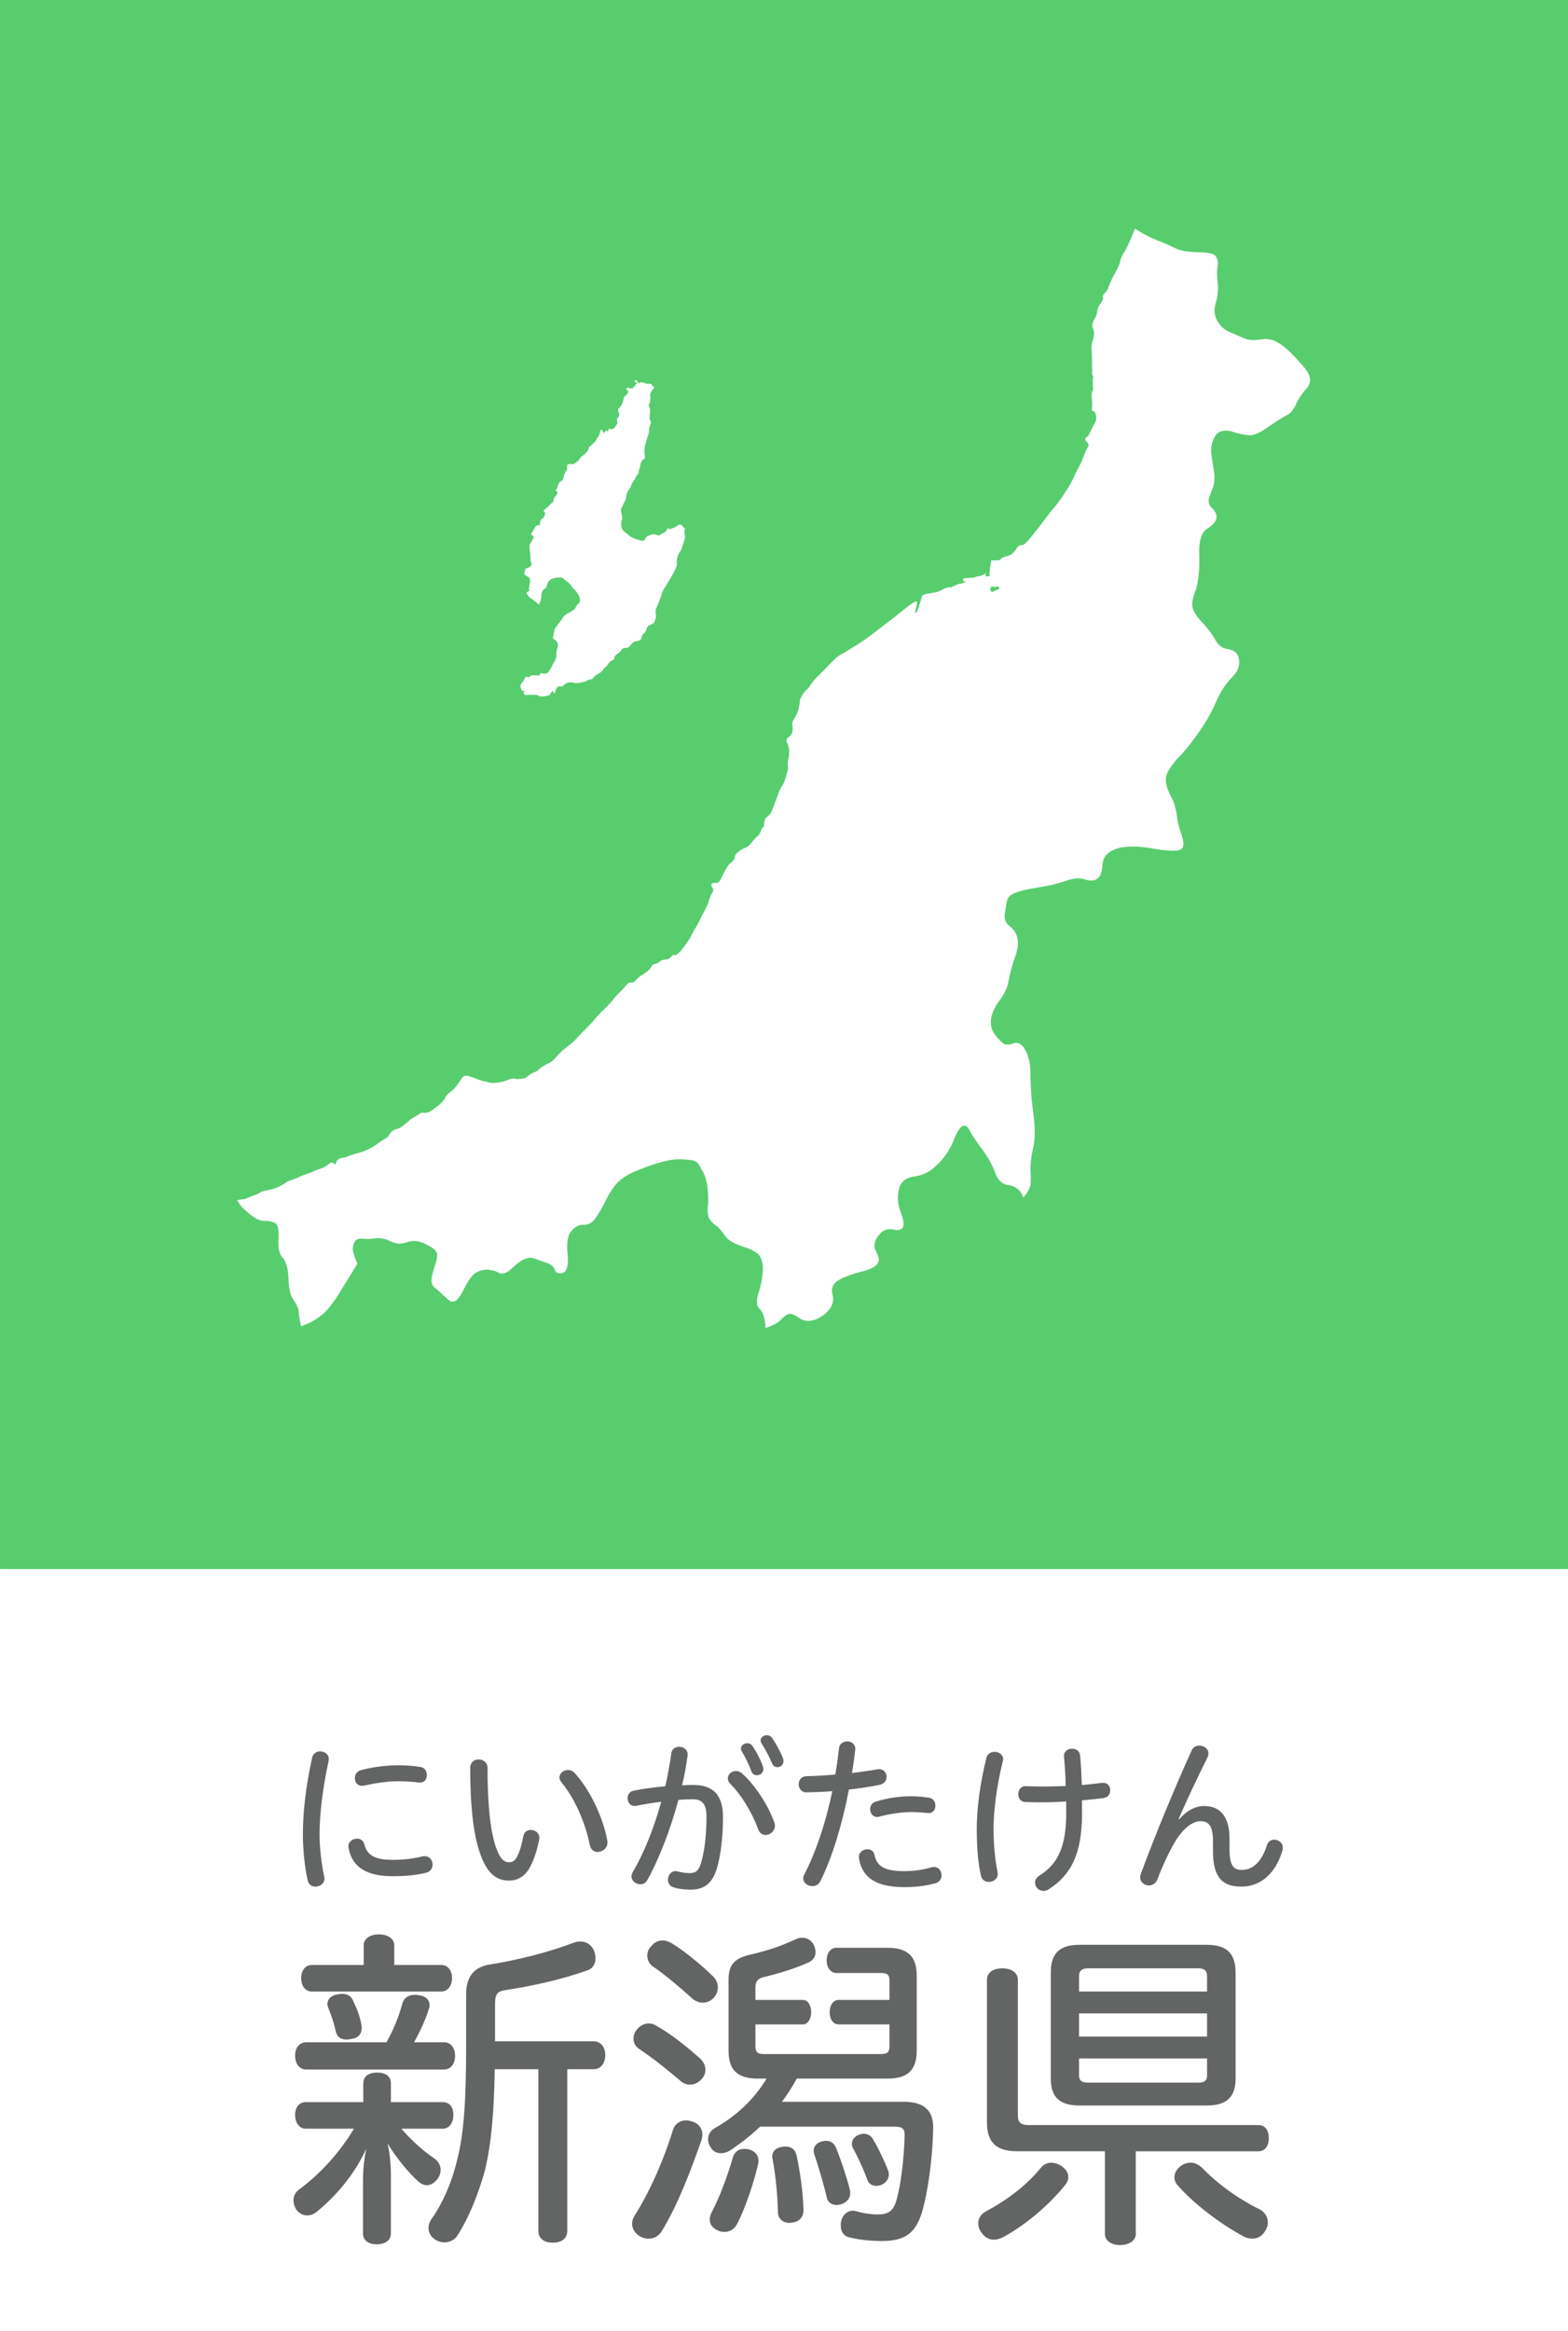 <?xml version="1.0" encoding="utf-8"?>
<!-- Generator: Adobe Illustrator 22.0.1, SVG Export Plug-In . SVG Version: 6.00 Build 0)  -->
<svg version="1.1" id="レイヤー_1" xmlns="http://www.w3.org/2000/svg" xmlns:xlink="http://www.w3.org/1999/xlink" x="0px"
	 y="0px" viewBox="0 0 70 104" enable-background="new 0 0 70 104" xml:space="preserve">
<g>
	<rect fill="#FFFFFF" width="70" height="104"/>
	<g>
		<g>
			<path fill="#636464" d="M16.221,92.942c0-0.315,0.24-0.479,0.615-0.479s0.615,0.164,0.615,0.479v0.84h2.31
				c0.315,0,0.479,0.226,0.479,0.57c0,0.33-0.164,0.615-0.479,0.615h-1.845c0.51,0.585,1.02,1.02,1.484,1.335
				c0.181,0.135,0.271,0.314,0.271,0.51c0,0.12-0.045,0.27-0.136,0.39c-0.135,0.18-0.299,0.285-0.479,0.285
				c-0.121,0-0.24-0.045-0.346-0.135c-0.45-0.391-0.99-1.05-1.41-1.726c0.105,0.436,0.15,0.96,0.15,1.365v2.655
				c0,0.3-0.256,0.479-0.631,0.479s-0.614-0.18-0.614-0.479v-2.415c0-0.45,0.06-0.96,0.149-1.38c-0.494,1.109-1.35,2.13-2.25,2.85
				c-0.119,0.09-0.254,0.135-0.389,0.135c-0.181,0-0.361-0.09-0.496-0.27c-0.074-0.135-0.119-0.271-0.119-0.405
				c0-0.18,0.09-0.375,0.27-0.495c0.915-0.675,1.8-1.635,2.43-2.699h-2.145c-0.301,0-0.48-0.271-0.48-0.615s0.18-0.57,0.48-0.57
				h2.564V92.942z M17.256,91.112c0.375-0.689,0.555-1.185,0.705-1.725c0.075-0.271,0.285-0.391,0.57-0.391
				c0.045,0,0.104,0,0.15,0.016c0.314,0.03,0.494,0.195,0.494,0.435c0,0.045,0,0.09-0.015,0.136c-0.165,0.51-0.33,0.899-0.675,1.529
				h1.334c0.315,0,0.496,0.255,0.496,0.601c0,0.345-0.181,0.614-0.496,0.614h-6.149c-0.315,0-0.495-0.27-0.495-0.614
				c0-0.346,0.18-0.601,0.495-0.601H17.256z M16.236,86.777c0-0.285,0.285-0.479,0.675-0.479c0.405,0,0.69,0.194,0.69,0.479v0.886
				h2.1c0.285,0,0.479,0.239,0.479,0.585c0,0.345-0.194,0.6-0.479,0.6h-5.775c-0.3,0-0.479-0.255-0.479-0.6
				c0-0.346,0.18-0.585,0.479-0.585h2.311V86.777z M15.275,88.952c0.226,0,0.391,0.091,0.48,0.285c0.195,0.42,0.33,0.75,0.391,1.17
				c0,0.03,0,0.045,0,0.075c0,0.24-0.135,0.435-0.451,0.48c-0.074,0.015-0.149,0.029-0.209,0.029c-0.256,0-0.436-0.104-0.495-0.359
				c-0.075-0.346-0.165-0.63-0.345-1.08c-0.016-0.061-0.03-0.105-0.03-0.15c0-0.21,0.149-0.359,0.405-0.42
				C15.111,88.968,15.201,88.952,15.275,88.952z M22.086,92.313c-0.03,1.995-0.165,3.42-0.45,4.56
				c-0.315,1.11-0.735,2.115-1.2,2.835c-0.135,0.225-0.359,0.33-0.6,0.33c-0.135,0-0.285-0.045-0.405-0.12
				c-0.21-0.135-0.3-0.33-0.3-0.524c0-0.136,0.045-0.285,0.15-0.421c0.465-0.659,0.869-1.56,1.109-2.534
				c0.33-1.26,0.42-2.745,0.42-5.28v-2.189c0-0.84,0.391-1.23,1.096-1.335c1.215-0.195,2.594-0.54,3.734-0.976
				c0.09-0.029,0.18-0.045,0.27-0.045c0.256,0,0.48,0.136,0.601,0.391c0.045,0.135,0.075,0.239,0.075,0.359
				c0,0.24-0.12,0.45-0.33,0.525c-1.2,0.435-2.535,0.72-3.721,0.899c-0.344,0.061-0.435,0.195-0.435,0.615v1.665h4.41
				c0.315,0,0.51,0.271,0.51,0.615s-0.194,0.63-0.51,0.63h-1.185v7.215c0,0.33-0.24,0.524-0.66,0.524
				c-0.375,0-0.631-0.194-0.631-0.524v-7.215H22.086z"/>
			<path fill="#636464" d="M14.678,78.477c0,0.03-0.007,0.083-0.021,0.143c-0.248,1.172-0.391,2.268-0.391,3.236
				c0,0.607,0.098,1.358,0.203,1.847c0.014,0.053,0.014,0.09,0.014,0.112c0,0.218-0.202,0.353-0.404,0.353
				c-0.15,0-0.293-0.082-0.338-0.263c-0.128-0.525-0.219-1.358-0.219-2.049c0-1.014,0.121-2.11,0.414-3.446
				c0.037-0.188,0.202-0.277,0.359-0.277C14.482,78.132,14.678,78.252,14.678,78.477z M16.262,82.275
				c0.121,0.48,0.459,0.698,1.254,0.698c0.519,0,0.939-0.053,1.352-0.157c0.037-0.008,0.068-0.008,0.098-0.008
				c0.218,0,0.346,0.188,0.346,0.383c0,0.143-0.083,0.301-0.277,0.353c-0.443,0.113-0.916,0.158-1.51,0.158
				c-1.156,0-1.779-0.405-1.951-1.194c-0.016-0.06-0.023-0.112-0.023-0.135c0-0.218,0.203-0.346,0.391-0.346
				C16.082,82.027,16.225,82.11,16.262,82.275z M18.77,78.83c0.195,0.029,0.285,0.18,0.285,0.36c0,0.188-0.105,0.338-0.322,0.338
				c-0.271-0.038-0.563-0.061-0.961-0.061c-0.443,0-0.991,0.075-1.524,0.195c-0.03,0.008-0.06,0.008-0.083,0.008
				c-0.202,0-0.322-0.143-0.322-0.338c0-0.158,0.082-0.315,0.271-0.36c0.525-0.143,1.148-0.218,1.667-0.218
				C18.191,78.755,18.492,78.784,18.77,78.83z"/>
			<path fill="#636464" d="M21.766,78.875c0,2.026,0.188,3.13,0.457,3.753c0.166,0.354,0.309,0.451,0.496,0.451
				c0.158,0,0.277-0.067,0.367-0.248c0.129-0.263,0.203-0.525,0.278-0.916c0.038-0.195,0.181-0.277,0.331-0.277
				c0.188,0,0.383,0.127,0.383,0.353c0,0.037-0.008,0.09-0.023,0.15c-0.098,0.487-0.262,0.938-0.428,1.216
				c-0.225,0.383-0.555,0.541-0.893,0.541c-0.443,0-0.842-0.181-1.156-0.849c-0.354-0.758-0.586-1.982-0.586-4.189
				c0-0.247,0.188-0.367,0.375-0.367C21.562,78.492,21.766,78.619,21.766,78.875z M25.654,79.1c0.713,0.773,1.269,2.005,1.456,3.003
				c0.008,0.03,0.008,0.075,0.008,0.105c0,0.248-0.226,0.413-0.436,0.413c-0.157,0-0.308-0.098-0.353-0.315
				c-0.188-0.953-0.653-2.05-1.254-2.777c-0.068-0.083-0.098-0.166-0.098-0.233c0-0.188,0.188-0.33,0.375-0.33
				C25.459,78.965,25.564,79.002,25.654,79.1z"/>
			<path fill="#636464" d="M31.355,95.223c0,0.074-0.015,0.149-0.029,0.225c-0.45,1.29-1.051,2.895-1.785,4.095
				c-0.135,0.21-0.345,0.33-0.585,0.33c-0.12,0-0.255-0.03-0.39-0.104c-0.225-0.136-0.346-0.346-0.346-0.556
				c0-0.12,0.03-0.24,0.105-0.359c0.689-1.08,1.335-2.565,1.725-3.855c0.09-0.255,0.315-0.404,0.586-0.404
				c0.074,0,0.149,0.015,0.239,0.045C31.206,94.728,31.355,94.968,31.355,95.223z M31.251,91.832c0.149,0.136,0.24,0.315,0.24,0.495
				c0,0.15-0.046,0.285-0.15,0.405c-0.149,0.18-0.345,0.27-0.54,0.27c-0.15,0-0.3-0.06-0.42-0.165
				c-0.555-0.479-1.275-1.05-1.845-1.425c-0.165-0.104-0.255-0.27-0.255-0.465c0-0.135,0.045-0.285,0.165-0.42
				c0.135-0.165,0.329-0.255,0.51-0.255c0.12,0,0.24,0.03,0.345,0.105C29.961,90.737,30.695,91.338,31.251,91.832z M31.836,88.173
				c0.135,0.135,0.21,0.314,0.21,0.479c0,0.15-0.045,0.3-0.149,0.436c-0.135,0.165-0.33,0.255-0.525,0.255
				c-0.165,0-0.33-0.061-0.48-0.195c-0.479-0.435-1.199-1.05-1.77-1.439c-0.135-0.091-0.225-0.271-0.225-0.466
				c0-0.135,0.045-0.284,0.164-0.404c0.136-0.181,0.33-0.271,0.525-0.271c0.12,0,0.256,0.045,0.391,0.12
				C30.531,87.018,31.311,87.663,31.836,88.173z M35.57,92.732c-0.194,0.36-0.42,0.705-0.66,1.035h5.431
				c0.899,0,1.335,0.375,1.319,1.185c-0.029,1.351-0.225,2.805-0.51,3.78c-0.3,0.915-0.765,1.245-1.785,1.245
				c-0.435,0-0.975-0.046-1.395-0.15c-0.27-0.045-0.436-0.225-0.436-0.54c0-0.06,0-0.12,0.016-0.18c0.061-0.315,0.3-0.48,0.51-0.48
				c0.03,0,0.061,0,0.09,0c0.375,0.12,0.766,0.165,1.035,0.165c0.436,0,0.676-0.12,0.825-0.6c0.226-0.766,0.345-1.936,0.375-2.896
				c0-0.029,0-0.045,0-0.06c0-0.27-0.104-0.36-0.45-0.36h-6c-0.435,0.405-0.869,0.75-1.35,1.065c-0.12,0.075-0.255,0.12-0.391,0.12
				c-0.194,0-0.375-0.075-0.479-0.285c-0.075-0.105-0.104-0.225-0.104-0.345c0-0.181,0.09-0.36,0.285-0.48
				c0.93-0.524,1.754-1.26,2.324-2.22h-0.39c-0.886,0-1.306-0.36-1.306-1.245v-3.165c0-0.659,0.256-0.96,0.99-1.125
				c0.66-0.149,1.29-0.345,1.995-0.675c0.091-0.045,0.195-0.075,0.3-0.075c0.211,0,0.405,0.105,0.525,0.33
				c0.045,0.105,0.074,0.21,0.074,0.315c0,0.225-0.135,0.39-0.359,0.479c-0.57,0.255-1.305,0.48-1.936,0.63
				c-0.254,0.061-0.389,0.165-0.389,0.466v0.555h2.114c0.21,0,0.375,0.225,0.375,0.555c0,0.315-0.165,0.54-0.375,0.54h-2.114v0.975
				c0,0.285,0.119,0.346,0.389,0.346h5.205c0.271,0,0.391-0.061,0.391-0.346v-0.975h-2.266c-0.24,0-0.404-0.225-0.404-0.54
				c0-0.33,0.164-0.555,0.404-0.555h2.266v-0.87c0-0.27-0.12-0.33-0.391-0.33h-1.979c-0.255,0-0.435-0.24-0.435-0.555
				c0-0.345,0.18-0.57,0.435-0.57h2.295c0.87,0,1.29,0.375,1.29,1.23v3.359c0,0.885-0.42,1.245-1.29,1.245H35.57z M33.861,96.393
				c0,0.06,0,0.104-0.016,0.149c-0.18,0.78-0.539,1.905-0.945,2.686c-0.119,0.225-0.33,0.345-0.555,0.345
				c-0.104,0-0.195-0.016-0.285-0.061c-0.254-0.104-0.375-0.284-0.375-0.494c0-0.105,0.03-0.21,0.09-0.33
				c0.375-0.705,0.721-1.681,0.931-2.4c0.075-0.285,0.255-0.42,0.524-0.42c0.045,0,0.105,0,0.181,0.015
				C33.711,95.957,33.861,96.152,33.861,96.393z M35.076,95.763c0.255,0,0.42,0.135,0.479,0.375c0.15,0.659,0.3,1.664,0.315,2.475
				c0,0.255-0.15,0.51-0.51,0.54c-0.045,0.015-0.09,0.015-0.121,0.015c-0.299,0-0.51-0.195-0.51-0.479
				c-0.015-0.735-0.104-1.681-0.24-2.37c-0.014-0.045-0.014-0.075-0.014-0.105c0-0.255,0.18-0.404,0.449-0.435
				C34.971,95.763,35.031,95.763,35.076,95.763z M36.876,95.507c0.194,0,0.345,0.091,0.435,0.285c0.225,0.54,0.51,1.41,0.631,1.905
				c0.014,0.045,0.014,0.09,0.014,0.15c0,0.255-0.18,0.42-0.42,0.494c-0.06,0.016-0.119,0.03-0.18,0.03
				c-0.209,0-0.404-0.104-0.449-0.345c-0.135-0.585-0.391-1.44-0.556-1.92c-0.015-0.061-0.03-0.105-0.03-0.15
				c0-0.21,0.15-0.359,0.36-0.42C36.756,95.522,36.816,95.507,36.876,95.507z M38.556,95.192c0.165,0,0.315,0.075,0.405,0.225
				c0.24,0.391,0.525,1.005,0.675,1.38c0.03,0.075,0.045,0.136,0.045,0.21c0,0.195-0.12,0.36-0.3,0.45
				c-0.09,0.045-0.18,0.061-0.27,0.061c-0.166,0-0.33-0.091-0.391-0.271c-0.15-0.435-0.436-1.035-0.645-1.425
				c-0.03-0.06-0.045-0.12-0.045-0.195c0-0.165,0.119-0.314,0.314-0.39C38.421,95.207,38.496,95.192,38.556,95.192z"/>
			<path fill="#636464" d="M29.971,78.214c0.023-0.195,0.188-0.285,0.354-0.285c0.18,0,0.375,0.112,0.375,0.36
				c-0.061,0.458-0.143,0.908-0.248,1.359c0.173-0.008,0.338-0.016,0.504-0.016c0.923,0,1.32,0.503,1.32,1.411
				c0,0.946-0.105,1.734-0.27,2.305c-0.203,0.684-0.578,0.954-1.172,0.954c-0.293,0-0.54-0.03-0.75-0.098
				c-0.188-0.053-0.264-0.195-0.264-0.346c0-0.188,0.129-0.383,0.338-0.383c0.031,0,0.061,0.008,0.098,0.016
				c0.174,0.045,0.361,0.074,0.525,0.074c0.264,0,0.406-0.09,0.512-0.442c0.143-0.473,0.247-1.193,0.247-2.058
				c0-0.563-0.173-0.795-0.608-0.795c-0.203,0-0.42,0.007-0.646,0.029c-0.353,1.314-0.855,2.62-1.396,3.589
				c-0.076,0.128-0.188,0.173-0.309,0.173c-0.188,0-0.391-0.143-0.391-0.346c0-0.06,0.023-0.128,0.053-0.188
				c0.496-0.833,0.946-1.952,1.276-3.146c-0.383,0.045-0.766,0.112-1.118,0.18c-0.03,0.008-0.053,0.008-0.076,0.008
				c-0.194,0-0.307-0.165-0.307-0.346c0-0.143,0.082-0.3,0.277-0.337c0.436-0.091,0.916-0.15,1.404-0.195
				C29.813,79.205,29.903,78.702,29.971,78.214z M33.124,79.115c0.585,0.51,1.194,1.464,1.441,2.185
				c0.022,0.053,0.03,0.104,0.03,0.15c0,0.247-0.218,0.412-0.42,0.412c-0.136,0-0.264-0.075-0.331-0.255
				c-0.263-0.743-0.759-1.547-1.231-2.012c-0.09-0.091-0.119-0.173-0.119-0.263c0-0.181,0.172-0.323,0.359-0.323
				C32.943,79.01,33.041,79.04,33.124,79.115z M33.574,77.869c0.173,0.24,0.383,0.638,0.48,0.931c0.016,0.045,0.023,0.09,0.023,0.12
				c0,0.18-0.143,0.277-0.285,0.277c-0.105,0-0.195-0.045-0.24-0.157c-0.105-0.285-0.271-0.639-0.429-0.894
				c-0.03-0.045-0.045-0.083-0.045-0.143c0-0.135,0.143-0.232,0.285-0.232C33.439,77.771,33.521,77.801,33.574,77.869z
				 M34.453,77.516c0.188,0.256,0.397,0.653,0.503,0.924c0.015,0.053,0.022,0.09,0.022,0.12c0,0.157-0.12,0.277-0.271,0.277
				c-0.098,0-0.188-0.045-0.232-0.149c-0.128-0.309-0.308-0.653-0.474-0.901c-0.029-0.045-0.045-0.098-0.045-0.15
				c0-0.127,0.143-0.225,0.271-0.225C34.311,77.411,34.393,77.44,34.453,77.516z"/>
			<path fill="#636464" d="M37.456,77.989c0.022-0.203,0.195-0.301,0.368-0.301c0.18,0,0.359,0.112,0.359,0.338
				c-0.037,0.368-0.09,0.721-0.149,1.073c0.413-0.052,0.804-0.104,1.134-0.165c0.029-0.007,0.053-0.007,0.074-0.007
				c0.219,0,0.338,0.172,0.338,0.345c0,0.158-0.098,0.308-0.307,0.353c-0.406,0.083-0.879,0.158-1.375,0.211
				c-0.293,1.531-0.735,3.003-1.275,4.091c-0.083,0.158-0.219,0.218-0.361,0.218c-0.202,0-0.404-0.143-0.404-0.345
				c0-0.053,0.015-0.105,0.045-0.165c0.525-1.021,0.961-2.32,1.254-3.724c-0.391,0.029-0.781,0.045-1.148,0.052
				c-0.227,0.008-0.354-0.18-0.354-0.367c0-0.173,0.113-0.346,0.338-0.354c0.42-0.007,0.863-0.037,1.299-0.074
				C37.358,78.784,37.411,78.387,37.456,77.989z M38.357,82.951c-0.008-0.037-0.016-0.075-0.016-0.105
				c0-0.218,0.195-0.345,0.383-0.345c0.143,0,0.285,0.075,0.315,0.247c0.104,0.533,0.48,0.729,1.329,0.729
				c0.412,0,0.818-0.053,1.223-0.173c0.038-0.007,0.068-0.015,0.105-0.015c0.203,0,0.338,0.18,0.338,0.375
				c0,0.15-0.082,0.301-0.277,0.354c-0.451,0.12-0.871,0.172-1.381,0.172C39.123,84.189,38.507,83.777,38.357,82.951z
				 M41.457,80.887c-0.24-0.022-0.488-0.045-0.788-0.045c-0.458,0-0.999,0.09-1.411,0.202c-0.045,0.008-0.075,0.016-0.105,0.016
				c-0.195,0-0.308-0.173-0.308-0.346c0-0.143,0.075-0.285,0.248-0.338c0.473-0.15,1.044-0.24,1.554-0.24
				c0.322,0,0.608,0.03,0.841,0.067c0.181,0.03,0.271,0.195,0.271,0.354C41.758,80.722,41.66,80.887,41.457,80.887z"/>
			<path fill="#636464" d="M47.691,97.127c0,0.12-0.045,0.24-0.135,0.346c-0.721,0.899-1.756,1.77-2.73,2.31
				c-0.165,0.09-0.314,0.135-0.465,0.135c-0.211,0-0.405-0.104-0.555-0.33c-0.09-0.12-0.136-0.27-0.136-0.39
				c0-0.21,0.104-0.405,0.315-0.525c0.96-0.51,1.814-1.154,2.459-1.935c0.136-0.18,0.316-0.255,0.496-0.255
				c0.119,0,0.254,0.045,0.375,0.104C47.557,96.723,47.691,96.917,47.691,97.127z M50.706,99.662c0,0.3-0.3,0.495-0.705,0.495
				c-0.39,0-0.675-0.195-0.675-0.495v-3.689h-3.915c-0.899,0-1.351-0.36-1.351-1.29v-6.36c0-0.314,0.271-0.51,0.69-0.51
				c0.405,0,0.69,0.195,0.69,0.51v6.061c0,0.314,0.149,0.42,0.479,0.42h10.26c0.3,0,0.465,0.239,0.465,0.585
				c0,0.345-0.165,0.585-0.465,0.585h-5.475V99.662z M53.871,86.763c0.885,0,1.289,0.375,1.289,1.245v4.725
				c0,0.825-0.404,1.2-1.289,1.2h-5.67c-0.9,0-1.29-0.375-1.29-1.2v-4.725c0-0.87,0.39-1.245,1.29-1.245H53.871z M53.886,88.157
				c0-0.239-0.12-0.345-0.375-0.345h-4.95c-0.254,0-0.39,0.105-0.39,0.345v0.69h5.715V88.157z M53.886,89.822h-5.715v1.035h5.715
				V89.822z M48.171,91.832v0.766c0,0.225,0.136,0.314,0.39,0.314h4.95c0.255,0,0.375-0.09,0.375-0.314v-0.766H48.171z
				 M53.15,96.482c0.195,0,0.36,0.09,0.51,0.225c0.676,0.705,1.621,1.396,2.58,1.86c0.24,0.135,0.36,0.345,0.36,0.585
				c0,0.135-0.045,0.27-0.135,0.404c-0.136,0.211-0.33,0.315-0.556,0.315c-0.135,0-0.27-0.03-0.404-0.104
				c-1.051-0.57-2.176-1.426-2.91-2.25c-0.12-0.12-0.165-0.255-0.165-0.391c0-0.21,0.136-0.404,0.345-0.54
				C52.91,96.513,53.031,96.482,53.15,96.482z"/>
			<path fill="#636464" d="M44.783,78.484c0,0.03-0.008,0.053-0.016,0.09c-0.27,1.089-0.412,2.2-0.412,3.011
				c0,0.743,0.075,1.427,0.18,1.944c0.008,0.03,0.008,0.06,0.008,0.075c0,0.225-0.203,0.353-0.398,0.353
				c-0.156,0-0.314-0.082-0.352-0.285c-0.121-0.511-0.188-1.216-0.188-2.072c0-0.87,0.136-1.997,0.429-3.168
				c0.045-0.188,0.202-0.277,0.367-0.277C44.588,78.154,44.783,78.274,44.783,78.484z M48.305,80.895c0,1.839-0.504,2.763-1.502,3.4
				c-0.067,0.045-0.143,0.061-0.21,0.061c-0.248,0-0.384-0.181-0.384-0.376c0-0.112,0.061-0.218,0.188-0.3
				c0.772-0.488,1.201-1.201,1.201-2.778v-0.532c-0.391,0.022-0.788,0.037-1.179,0.037c-0.225,0-0.436-0.008-0.653-0.015
				c-0.202-0.008-0.308-0.173-0.308-0.346c0-0.188,0.113-0.368,0.338-0.36c0.24,0.008,0.488,0.015,0.736,0.015
				c0.352,0,0.697-0.007,1.043-0.022c-0.008-0.487-0.037-0.894-0.068-1.238c-0.007-0.038-0.007-0.075-0.007-0.112
				c0-0.211,0.188-0.315,0.36-0.315s0.346,0.098,0.36,0.315c0.038,0.428,0.06,0.825,0.075,1.306c0.322-0.03,0.639-0.06,0.848-0.09
				c0.053-0.008,0.091-0.008,0.121-0.008c0.195,0,0.3,0.165,0.3,0.33c0,0.158-0.09,0.315-0.285,0.346
				c-0.308,0.045-0.638,0.075-0.976,0.105V80.895z"/>
			<path fill="#636464" d="M52.651,81.157c0.337-0.391,0.721-0.586,1.11-0.586c0.699,0,1.127,0.458,1.127,1.441v0.45
				c0,0.773,0.18,0.961,0.548,0.961c0.442,0,0.87-0.292,1.126-1.11c0.053-0.166,0.188-0.24,0.322-0.24
				c0.188,0,0.383,0.143,0.383,0.345c0,0.053-0.007,0.105-0.014,0.136c-0.338,1.133-1.066,1.613-1.832,1.613
				c-0.842,0-1.27-0.397-1.27-1.584v-0.428c0-0.66-0.165-0.908-0.548-0.908c-0.368,0-0.78,0.323-1.126,0.886
				c-0.256,0.421-0.563,1.066-0.811,1.72c-0.075,0.18-0.226,0.263-0.375,0.263c-0.195,0-0.391-0.143-0.391-0.36
				c0-0.053,0.008-0.105,0.029-0.158c0.684-1.839,1.472-3.738,2.268-5.503c0.067-0.15,0.203-0.218,0.346-0.218
				c0.202,0,0.404,0.136,0.404,0.346c0,0.06-0.014,0.12-0.045,0.188c-0.473,0.946-0.923,1.907-1.283,2.732L52.651,81.157z"/>
		</g>
		<g opacity="1.0">
			<path fill="#58CD6E" d="M70,69.99c0,0.006-0.005,0.01-0.01,0.01H0.01C0.004,70,0,69.995,0,69.99V0.01C0,0.004,0.004,0,0.01,0
				h69.98C69.995,0,70,0.004,70,0.01V69.99z"/>
		</g>
		<g>
			<g>
				<g>
					<path fill="#FFFFFF" d="M23.366,30.817c0.05-0.01,0.066,0,0.045,0.03c-0.04,0.031-0.045,0.066-0.015,0.107
						c0,0.05,0.051,0.065,0.152,0.045c0.122,0,0.223,0,0.304,0c0.081-0.01,0.157,0.01,0.228,0.061
						c0.122,0.021,0.243,0.01,0.365-0.03c0.05,0.021,0.101-0.021,0.151-0.121c0.071-0.102,0.106-0.112,0.106-0.031
						c0,0.061,0.02,0.071,0.061,0.031c0.03-0.051,0.045-0.096,0.045-0.137c0.061-0.122,0.127-0.172,0.198-0.151
						c0.081,0.01,0.132-0.005,0.152-0.046c0.142-0.132,0.298-0.167,0.471-0.106c0.091,0.02,0.223,0.005,0.395-0.045
						c0.081,0,0.136-0.02,0.167-0.061c0.05-0.02,0.096-0.035,0.136-0.045c0.061-0.01,0.112-0.03,0.152-0.061
						c0.04-0.071,0.106-0.132,0.197-0.183c0.091-0.04,0.162-0.091,0.212-0.151c0.051-0.081,0.117-0.152,0.198-0.212
						c0.061-0.102,0.126-0.177,0.197-0.228c0.102-0.031,0.147-0.071,0.137-0.122c-0.01-0.04,0.025-0.096,0.106-0.167
						c0.081-0.051,0.147-0.106,0.197-0.167c0.031-0.081,0.096-0.122,0.198-0.122c0.101,0,0.187-0.051,0.258-0.152
						c0.061-0.091,0.142-0.142,0.243-0.152c0.131-0.01,0.207-0.066,0.228-0.167c0-0.071,0.02-0.116,0.06-0.137
						c0.041-0.021,0.081-0.071,0.122-0.151c0.04-0.163,0.111-0.254,0.212-0.274c0.111-0.03,0.177-0.096,0.198-0.197
						c0.04-0.08,0.05-0.192,0.03-0.334c-0.01-0.08-0.005-0.142,0.015-0.182c0.01-0.031,0.035-0.086,0.076-0.167
						c0.04-0.122,0.076-0.212,0.106-0.273c0.041-0.091,0.066-0.178,0.076-0.258c0.041-0.101,0.081-0.177,0.122-0.228
						c0.041-0.051,0.091-0.136,0.152-0.258c0.111-0.162,0.213-0.339,0.304-0.532c0.041-0.081,0.066-0.142,0.076-0.182
						c0.02-0.031,0.025-0.087,0.015-0.167c0-0.183,0.046-0.339,0.137-0.471c0.051-0.05,0.111-0.208,0.182-0.471
						c0.04-0.101,0.056-0.192,0.045-0.273c-0.031-0.102-0.035-0.178-0.015-0.228c0.031-0.041,0.01-0.086-0.061-0.137
						c-0.071-0.111-0.146-0.142-0.227-0.091c-0.101,0.081-0.183,0.126-0.243,0.137c-0.071,0.041-0.127,0.051-0.167,0.031
						c-0.05-0.031-0.081-0.02-0.091,0.03c-0.041,0.081-0.081,0.126-0.122,0.137c-0.04,0.03-0.091,0.056-0.152,0.076
						c-0.01,0.03-0.051,0.051-0.122,0.061c-0.02-0.02-0.081-0.04-0.182-0.061c-0.101,0.01-0.187,0.035-0.258,0.076
						c-0.071,0.031-0.116,0.076-0.137,0.137c-0.02,0.081-0.116,0.096-0.288,0.045c-0.222-0.071-0.364-0.137-0.425-0.198
						c-0.051-0.04-0.127-0.101-0.228-0.182c-0.111-0.091-0.151-0.238-0.121-0.441c0.041-0.122,0.051-0.202,0.031-0.243
						c-0.01-0.04-0.021-0.091-0.031-0.152c-0.01-0.071-0.015-0.122-0.015-0.152c0.011-0.021,0.036-0.076,0.076-0.167
						c0.04-0.101,0.076-0.172,0.106-0.213c0.031-0.04,0.046-0.096,0.046-0.167c0.01-0.131,0.056-0.248,0.137-0.349
						c0.06-0.081,0.096-0.157,0.106-0.228c0.061-0.101,0.117-0.187,0.167-0.258c0.021-0.071,0.061-0.137,0.122-0.198
						c0.03-0.03,0.041-0.081,0.03-0.151c0.021-0.061,0.046-0.127,0.076-0.198c-0.01-0.081,0.005-0.142,0.045-0.182
						c0.021-0.071,0.051-0.111,0.091-0.121c0.05,0.01,0.071-0.041,0.061-0.152c-0.031-0.182-0.025-0.344,0.015-0.486
						c0.031-0.101,0.066-0.223,0.107-0.364c0.05-0.111,0.071-0.208,0.06-0.289c0-0.071,0.021-0.152,0.061-0.243
						c0.041-0.091,0.035-0.162-0.016-0.212c-0.02-0.06-0.02-0.162,0-0.304c0.011-0.132,0.005-0.223-0.015-0.273
						c-0.051-0.061-0.051-0.116,0-0.167c0.02-0.061,0.03-0.122,0.03-0.182c0.01-0.041,0.01-0.096,0-0.167
						c-0.01-0.102,0.041-0.208,0.152-0.319c0.03-0.041,0.03-0.071,0-0.091c-0.04-0.01-0.066-0.025-0.076-0.045
						c0.01-0.051-0.03-0.076-0.122-0.076c-0.081,0.01-0.162-0.005-0.243-0.045c-0.091-0.03-0.162-0.025-0.212,0.015
						c-0.04,0-0.066-0.021-0.076-0.06c0.02-0.031,0.005-0.051-0.046-0.061c-0.04-0.02-0.061-0.01-0.061,0.03
						c-0.02,0.041-0.005,0.061,0.046,0.061c0.071,0,0.071,0.03,0,0.091c-0.031,0.03-0.066,0.071-0.106,0.122
						c-0.031,0.06-0.081,0.076-0.152,0.045c-0.101-0.041-0.157-0.025-0.167,0.045c0,0.03,0.015,0.045,0.045,0.045
						c0.031,0,0.04,0.03,0.031,0.091c-0.01,0.05-0.056,0.106-0.137,0.167c-0.05,0.061-0.075,0.122-0.075,0.182
						c-0.011,0.061-0.031,0.122-0.061,0.182c-0.041,0.071-0.086,0.132-0.137,0.182c-0.051,0.041-0.051,0.106,0,0.198
						c0.02,0.071,0.01,0.136-0.03,0.197c-0.051,0.051-0.071,0.106-0.061,0.167c0.04,0.051,0.03,0.117-0.031,0.198
						c-0.051,0.091-0.096,0.142-0.136,0.151c-0.051,0.031-0.086,0.036-0.107,0.016c-0.061-0.03-0.096-0.016-0.106,0.045
						c-0.011,0.061-0.031,0.076-0.062,0.045c-0.02-0.041-0.05-0.03-0.091,0.03c-0.041,0.081-0.076,0.066-0.106-0.045
						c-0.051-0.091-0.091-0.06-0.122,0.091c-0.01,0.071-0.051,0.151-0.122,0.243c-0.051,0.101-0.101,0.172-0.151,0.212
						c-0.041,0.041-0.087,0.086-0.137,0.137c-0.06,0.01-0.091,0.05-0.091,0.121c-0.031,0.101-0.122,0.208-0.273,0.319
						c-0.081,0.051-0.127,0.102-0.137,0.152c-0.061,0.07-0.127,0.126-0.197,0.167c-0.03,0.05-0.101,0.065-0.212,0.045
						c-0.111,0-0.157,0.04-0.137,0.122c0.01,0.06-0.005,0.121-0.045,0.182c-0.061,0.081-0.102,0.182-0.122,0.303
						c-0.02,0.112-0.061,0.162-0.122,0.152c-0.071,0.05-0.122,0.152-0.152,0.303c-0.02,0.051-0.041,0.076-0.061,0.076
						c-0.031,0-0.02,0.025,0.03,0.076c0.05,0.04,0.041,0.106-0.03,0.197c-0.071,0.071-0.106,0.127-0.106,0.167
						c0.01,0.071-0.015,0.122-0.076,0.152c-0.03,0.03-0.071,0.071-0.122,0.122c-0.061,0.05-0.126,0.111-0.197,0.182
						c-0.071,0.041-0.071,0.076,0,0.106c0.03,0.071,0.01,0.152-0.061,0.243c-0.01,0.041-0.025,0.06-0.045,0.06
						c-0.021-0.01-0.046,0.01-0.076,0.061c-0.031,0.071-0.041,0.126-0.031,0.167c0,0.051-0.03,0.071-0.091,0.06
						c-0.051-0.01-0.096,0.025-0.136,0.107c-0.031,0.06-0.071,0.126-0.122,0.197c-0.06,0.081-0.06,0.127,0,0.137
						c0.071,0.04,0.085,0.091,0.045,0.151c-0.04,0.071-0.091,0.162-0.152,0.273c-0.02,0.102-0.015,0.213,0.016,0.334
						c0.01,0.081,0.015,0.171,0.015,0.273c0,0.101,0.016,0.177,0.045,0.228c0.01,0.091-0.04,0.156-0.151,0.197
						c-0.102,0.021-0.147,0.066-0.137,0.137c-0.04,0.081-0.045,0.136-0.015,0.167c0.06,0.051,0.116,0.086,0.167,0.106
						c0.05,0.03,0.076,0.106,0.076,0.228c-0.02,0.051-0.03,0.106-0.03,0.167c-0.02,0.071-0.031,0.122-0.031,0.152
						c0.051,0.041,0.036,0.076-0.045,0.106c-0.061,0.041-0.065,0.086-0.015,0.137c0.021,0.02,0.046,0.055,0.076,0.106
						c0.102,0.071,0.208,0.147,0.319,0.228c0.091,0.111,0.142,0.126,0.151,0.045c0.03-0.071,0.056-0.162,0.076-0.274
						c-0.01-0.162,0.035-0.283,0.137-0.365c0.061-0.03,0.096-0.081,0.107-0.151c0.02-0.101,0.066-0.183,0.137-0.243
						c0.132-0.081,0.268-0.117,0.41-0.107c0.091-0.02,0.167,0.005,0.228,0.076c0.111,0.081,0.213,0.167,0.304,0.258
						c0.04,0.082,0.091,0.147,0.152,0.198c0.061,0.051,0.127,0.142,0.197,0.274c0.071,0.131,0.071,0.247,0,0.349
						c-0.081,0.051-0.127,0.106-0.137,0.167c-0.01,0.061-0.111,0.142-0.303,0.243c-0.132,0.061-0.228,0.142-0.289,0.243
						c-0.061,0.102-0.116,0.178-0.167,0.228c-0.061,0.091-0.112,0.162-0.152,0.213c-0.04,0.05-0.056,0.096-0.045,0.136
						c-0.02,0.081-0.04,0.172-0.061,0.273c0,0.061,0.016,0.091,0.046,0.091c0.03,0,0.071,0.035,0.121,0.106
						c0.061,0.081,0.07,0.182,0.03,0.303c-0.041,0.081-0.056,0.182-0.045,0.304c0.01,0.091-0.035,0.212-0.137,0.365
						c-0.051,0.111-0.112,0.223-0.183,0.334c-0.071,0.101-0.157,0.142-0.258,0.122c-0.091-0.031-0.142-0.021-0.152,0.03
						c0,0.051-0.065,0.065-0.197,0.045c-0.132-0.01-0.212,0.005-0.243,0.045c-0.041,0.04-0.086,0.051-0.137,0.031
						c-0.02-0.031-0.056-0.016-0.106,0.045c-0.011,0.061-0.051,0.131-0.121,0.212c-0.071,0.071-0.086,0.157-0.045,0.258
						C23.28,30.808,23.316,30.838,23.366,30.817z"/>
				</g>
				<g>
					<path fill="#FFFFFF" d="M58.114,16.263c-0.096-0.103-0.182-0.197-0.256-0.279c-0.32-0.352-0.597-0.59-0.832-0.714
						c-0.224-0.134-0.47-0.176-0.736-0.124c-0.309,0.041-0.555,0.026-0.736-0.046c-0.192-0.083-0.395-0.171-0.608-0.264
						c-0.245-0.093-0.438-0.254-0.576-0.481c-0.15-0.228-0.187-0.481-0.113-0.76c0.096-0.352,0.134-0.647,0.113-0.885
						c-0.032-0.237-0.043-0.47-0.032-0.698c0.054-0.237,0.038-0.424-0.048-0.558c-0.075-0.135-0.352-0.202-0.832-0.202
						c-0.47-0.01-0.816-0.077-1.04-0.202c-0.235-0.114-0.485-0.223-0.752-0.326c-0.288-0.114-0.576-0.259-0.864-0.435
						c-0.043-0.031-0.091-0.062-0.145-0.093c0,0.052-0.021,0.114-0.064,0.187c-0.043,0.103-0.101,0.243-0.176,0.419
						c-0.075,0.176-0.144,0.315-0.208,0.419c-0.107,0.155-0.17,0.285-0.191,0.388c-0.021,0.145-0.096,0.326-0.224,0.543
						c-0.128,0.228-0.219,0.419-0.273,0.574c-0.054,0.166-0.133,0.295-0.24,0.388c-0.054,0.073-0.064,0.135-0.032,0.186
						c-0.022,0.093-0.075,0.192-0.16,0.295c-0.042,0.062-0.075,0.14-0.096,0.233c-0.01,0.135-0.048,0.258-0.112,0.372
						c-0.075,0.124-0.112,0.217-0.112,0.279c-0.01,0.062,0.005,0.134,0.048,0.218c0.042,0.124,0.032,0.289-0.032,0.496
						c-0.052,0.114-0.069,0.264-0.048,0.45c0.011,0.259,0.016,0.487,0.016,0.683c0.01,0.134,0.01,0.243,0,0.326
						c0,0.041,0.01,0.072,0.031,0.093c0.022,0.021,0.022,0.083,0,0.187c0,0.186,0.006,0.336,0.016,0.45
						c-0.054,0.083-0.075,0.207-0.064,0.373c0.022,0.155,0.027,0.295,0.016,0.419c-0.021,0.124,0.006,0.181,0.08,0.171
						c0.052,0.02,0.09,0.113,0.112,0.279c0,0.114-0.043,0.233-0.128,0.357c-0.075,0.155-0.144,0.295-0.208,0.419
						c-0.031,0.062-0.058,0.088-0.079,0.078c-0.022,0-0.043,0.026-0.064,0.077c-0.032,0.062-0.006,0.124,0.08,0.187
						c0.075,0.082,0.063,0.181-0.032,0.294c-0.085,0.187-0.165,0.383-0.24,0.59c-0.075,0.145-0.139,0.264-0.192,0.357
						c-0.032,0.062-0.08,0.166-0.144,0.31c-0.075,0.156-0.134,0.269-0.176,0.342c-0.054,0.093-0.166,0.269-0.336,0.527
						c-0.181,0.258-0.314,0.434-0.4,0.527c-0.085,0.093-0.24,0.29-0.464,0.59c-0.224,0.3-0.405,0.533-0.544,0.699
						c-0.203,0.248-0.336,0.362-0.4,0.341c-0.097,0.01-0.166,0.046-0.208,0.108c-0.043,0.083-0.118,0.176-0.224,0.279
						c-0.085,0.062-0.203,0.109-0.352,0.14c-0.075,0.031-0.118,0.052-0.128,0.062c0,0.021-0.022,0.042-0.064,0.062
						c-0.021,0-0.037,0.01-0.048,0.031h-0.347c0,0-0.076,0.567-0.076,0.578l0.015,0.122L43,25.806v0.121l1.413,0.259l0.152-0.03
						l0.061,0.106l-0.35,0.152l-0.091-0.137l0.076-0.061l-0.121-0.182l-0.121,0.015l-0.137-0.243L44,25.867c0,0,0-0.417,0-0.354
						c0.011,0.051-0.021,0.093-0.096,0.124c-0.075,0.041-0.165,0.067-0.272,0.078c-0.139,0.041-0.288,0.108-0.448,0.201
						c-0.107,0.062-0.203,0.104-0.289,0.124c-0.064,0-0.149,0.026-0.256,0.078c-0.128,0.062-0.203,0.093-0.224,0.093
						c0-0.03-0.086-0.015-0.256,0.046c-0.161,0.094-0.293,0.15-0.4,0.172c-0.086,0.01-0.171,0.025-0.256,0.046
						c-0.192,0.01-0.31,0.056-0.352,0.139c-0.011,0.062-0.043,0.176-0.096,0.341c-0.053,0.176-0.101,0.3-0.144,0.373
						c-0.054,0.062-0.064,0.01-0.032-0.155c0.032-0.114,0.054-0.207,0.064-0.279c0.032-0.083-0.032-0.083-0.191,0
						c-0.246,0.175-0.523,0.393-0.832,0.651c-0.321,0.238-0.651,0.492-0.993,0.76c-0.32,0.238-0.629,0.445-0.928,0.621
						c-0.245,0.155-0.395,0.243-0.448,0.264c-0.096,0.052-0.218,0.15-0.367,0.295c-0.15,0.145-0.283,0.284-0.401,0.419
						c-0.106,0.104-0.213,0.207-0.32,0.31c-0.064,0.062-0.138,0.15-0.224,0.264c-0.075,0.114-0.133,0.197-0.176,0.248
						c-0.16,0.135-0.277,0.3-0.352,0.496c-0.021,0.321-0.085,0.564-0.192,0.73c-0.053,0.093-0.096,0.166-0.128,0.218
						c-0.022,0.052-0.026,0.129-0.016,0.232c0.032,0.217-0.016,0.373-0.144,0.466c-0.128,0.072-0.154,0.171-0.08,0.295
						c0.075,0.165,0.096,0.362,0.064,0.589c-0.043,0.197-0.059,0.321-0.048,0.373c0.022,0.093,0.017,0.186-0.015,0.279
						c-0.011,0.052-0.038,0.15-0.08,0.295c-0.043,0.145-0.091,0.258-0.144,0.341c-0.075,0.114-0.134,0.232-0.177,0.357
						c-0.075,0.197-0.154,0.409-0.24,0.636c-0.053,0.187-0.128,0.311-0.224,0.372c-0.085,0.052-0.133,0.114-0.144,0.187
						c-0.022,0.073-0.032,0.14-0.032,0.202c0,0.062-0.027,0.109-0.08,0.14c-0.022,0.021-0.048,0.083-0.08,0.186
						c-0.054,0.114-0.112,0.186-0.176,0.217c-0.053,0.052-0.138,0.15-0.256,0.295c-0.106,0.124-0.203,0.192-0.288,0.202
						c-0.096,0.041-0.197,0.109-0.304,0.202c-0.085,0.062-0.128,0.145-0.128,0.249c-0.042,0.103-0.101,0.171-0.176,0.201
						c-0.085,0.073-0.171,0.192-0.256,0.357c-0.064,0.124-0.113,0.217-0.144,0.279c-0.085,0.208-0.176,0.295-0.273,0.264
						c-0.17-0.01-0.229,0.046-0.176,0.171c0.086,0.093,0.086,0.197,0,0.31c-0.075,0.145-0.128,0.289-0.16,0.434
						c-0.064,0.155-0.155,0.331-0.272,0.528c-0.075,0.176-0.159,0.346-0.256,0.512c-0.107,0.165-0.187,0.311-0.24,0.434
						c-0.096,0.176-0.256,0.404-0.48,0.684c-0.149,0.134-0.24,0.181-0.272,0.139c-0.043,0-0.086,0.026-0.128,0.078
						c-0.054,0.082-0.155,0.129-0.304,0.139c-0.107,0.011-0.187,0.047-0.24,0.109c-0.054,0.041-0.112,0.067-0.176,0.077H29.23
						c-0.011,0-0.021,0.006-0.032,0.016c-0.075,0.031-0.117,0.078-0.128,0.139c-0.085,0.114-0.197,0.212-0.336,0.295
						c-0.085,0.041-0.181,0.114-0.288,0.218c-0.107,0.114-0.187,0.171-0.241,0.171c-0.063-0.021-0.133,0-0.208,0.062
						c-0.064,0.083-0.154,0.186-0.272,0.31c-0.075,0.062-0.16,0.15-0.256,0.264c-0.096,0.124-0.182,0.228-0.256,0.31
						c-0.192,0.197-0.32,0.321-0.383,0.373c-0.022,0.02-0.101,0.108-0.24,0.263c-0.096,0.124-0.23,0.269-0.4,0.435
						c-0.214,0.217-0.4,0.414-0.56,0.589c-0.16,0.135-0.293,0.243-0.4,0.326c-0.107,0.072-0.246,0.207-0.416,0.403
						c-0.15,0.166-0.261,0.253-0.336,0.264c-0.085,0.041-0.186,0.098-0.304,0.171c-0.085,0.082-0.16,0.145-0.224,0.186
						c-0.085,0.031-0.176,0.072-0.272,0.124c-0.086,0.062-0.149,0.114-0.192,0.155c-0.043,0.031-0.112,0.046-0.208,0.046
						c-0.085,0.021-0.17,0.026-0.256,0.015c-0.054-0.03-0.128-0.03-0.224,0c-0.096,0.031-0.197,0.068-0.303,0.109
						c-0.128,0.031-0.24,0.052-0.337,0.062c-0.149,0.021-0.293,0.006-0.432-0.046c-0.107-0.01-0.266-0.056-0.48-0.14
						c-0.117-0.051-0.239-0.093-0.367-0.124c-0.118-0.031-0.208,0.01-0.273,0.124c-0.075,0.114-0.155,0.228-0.24,0.341
						c-0.075,0.093-0.166,0.182-0.272,0.264c-0.128,0.093-0.203,0.181-0.224,0.264c-0.01,0.041-0.074,0.119-0.192,0.232
						c-0.085,0.083-0.208,0.182-0.368,0.295c-0.139,0.104-0.267,0.145-0.384,0.124c-0.096-0.01-0.166,0.011-0.208,0.062
						c-0.107,0.062-0.23,0.135-0.368,0.218c-0.106,0.093-0.224,0.192-0.352,0.295c-0.096,0.082-0.198,0.134-0.305,0.155
						c-0.138,0.042-0.24,0.119-0.304,0.233c-0.032,0.083-0.102,0.15-0.208,0.202c-0.139,0.082-0.283,0.181-0.432,0.295
						c-0.107,0.082-0.294,0.175-0.56,0.279c-0.224,0.062-0.417,0.119-0.576,0.171c-0.117,0.062-0.24,0.098-0.368,0.109
						c-0.138,0.031-0.218,0.104-0.239,0.217c-0.011,0.072-0.048,0.083-0.113,0.031c-0.042-0.062-0.107-0.062-0.191,0
						c-0.075,0.072-0.192,0.145-0.352,0.217c-0.171,0.052-0.316,0.108-0.432,0.171c-0.16,0.052-0.321,0.108-0.48,0.171
						c-0.128,0.072-0.31,0.145-0.544,0.217c-0.075,0.031-0.133,0.067-0.176,0.109c-0.043,0.031-0.107,0.067-0.192,0.108
						c-0.128,0.083-0.33,0.15-0.608,0.202c-0.139,0.031-0.229,0.057-0.272,0.078c-0.031,0.021-0.085,0.051-0.16,0.093
						c-0.171,0.062-0.31,0.114-0.416,0.155c-0.075,0.052-0.165,0.078-0.272,0.078c-0.064,0.01-0.133,0.02-0.208,0.03
						c0.096,0.197,0.256,0.383,0.48,0.559c0.256,0.227,0.48,0.351,0.672,0.372c0.192-0.01,0.363,0.016,0.512,0.078
						c0.15,0.062,0.208,0.305,0.176,0.73c-0.022,0.403,0.043,0.683,0.192,0.838c0.149,0.166,0.235,0.461,0.256,0.884
						c0.01,0.466,0.08,0.786,0.208,0.963c0.128,0.187,0.208,0.346,0.24,0.482c0.011,0.165,0.032,0.325,0.064,0.48
						c0.031,0.155,0.048,0.238,0.048,0.249c0.427-0.156,0.768-0.352,1.024-0.59c0.245-0.237,0.491-0.564,0.736-0.977
						c0.513-0.828,0.768-1.246,0.768-1.257c-0.053-0.031-0.123-0.207-0.208-0.528c-0.021-0.145,0-0.279,0.064-0.403
						c0.064-0.124,0.181-0.176,0.352-0.155c0.181,0.02,0.373,0.016,0.576-0.015c0.192-0.031,0.406,0.006,0.64,0.108
						c0.213,0.104,0.389,0.145,0.528,0.124c0.127-0.02,0.251-0.052,0.367-0.093c0.256-0.061,0.539,0,0.849,0.187
						c0.149,0.072,0.261,0.16,0.335,0.264c0.075,0.093,0.059,0.295-0.048,0.605c-0.106,0.321-0.16,0.558-0.16,0.714
						c0.011,0.155,0.096,0.279,0.256,0.372c0.16,0.156,0.336,0.315,0.528,0.481c0.192,0.155,0.394,0.026,0.608-0.388
						c0.213-0.435,0.4-0.708,0.559-0.822c0.16-0.103,0.342-0.155,0.544-0.155c0.203,0.01,0.373,0.057,0.512,0.139
						c0.138,0.083,0.326,0.026,0.56-0.171c0.427-0.434,0.784-0.584,1.072-0.45c0.182,0.062,0.358,0.124,0.528,0.186
						c0.182,0.062,0.294,0.16,0.336,0.295c0.064,0.155,0.187,0.202,0.368,0.139c0.181-0.062,0.251-0.341,0.208-0.838
						c-0.054-0.507,0.005-0.853,0.176-1.039c0.171-0.187,0.347-0.274,0.528-0.264c0.16,0.011,0.305-0.046,0.433-0.171
						c0.128-0.123,0.293-0.382,0.495-0.775c0.182-0.383,0.374-0.688,0.576-0.916c0.202-0.227,0.555-0.435,1.056-0.621
						c0.502-0.196,0.885-0.32,1.152-0.372c0.267-0.062,0.523-0.083,0.769-0.062c0.266,0.011,0.442,0.042,0.528,0.093
						c0.096,0.052,0.181,0.166,0.256,0.342c0.224,0.31,0.326,0.822,0.304,1.536c-0.043,0.362-0.016,0.6,0.08,0.714
						c0.085,0.124,0.203,0.232,0.352,0.326c0.117,0.124,0.234,0.269,0.352,0.434c0.117,0.166,0.379,0.315,0.784,0.451
						c0.416,0.124,0.671,0.278,0.768,0.465c0.096,0.197,0.128,0.44,0.096,0.73c-0.031,0.31-0.096,0.61-0.192,0.9
						c-0.085,0.3-0.08,0.512,0.016,0.636c0.192,0.155,0.294,0.456,0.304,0.9c0.321-0.114,0.544-0.233,0.673-0.357
						c0.16-0.176,0.293-0.269,0.4-0.279c0.107-0.011,0.277,0.067,0.512,0.232c0.288,0.145,0.613,0.093,0.976-0.155
						c0.352-0.258,0.501-0.548,0.449-0.869c-0.097-0.289-0.032-0.512,0.191-0.667c0.224-0.156,0.598-0.3,1.121-0.435
						c0.075-0.021,0.144-0.041,0.208-0.062c0.277-0.093,0.442-0.201,0.496-0.325c0.053-0.114,0.048-0.228-0.016-0.341
						c-0.032-0.083-0.07-0.161-0.112-0.233c-0.075-0.197-0.027-0.409,0.144-0.636c0.171-0.228,0.379-0.321,0.625-0.279
						c0.49,0.124,0.618-0.114,0.384-0.714c-0.022-0.062-0.043-0.129-0.064-0.201c-0.096-0.321-0.101-0.626-0.015-0.916
						c0.075-0.3,0.298-0.477,0.671-0.528c0.299-0.041,0.566-0.15,0.801-0.326c0.448-0.362,0.773-0.807,0.976-1.334
						c0.277-0.694,0.522-0.797,0.736-0.31c0.128,0.217,0.32,0.496,0.576,0.837c0.246,0.342,0.427,0.684,0.544,1.025
						c0.117,0.299,0.314,0.466,0.592,0.496c0.267,0.041,0.465,0.181,0.592,0.419c0.011,0.041,0.027,0.082,0.048,0.124
						c0.181-0.197,0.288-0.377,0.32-0.543c0.022-0.166,0.022-0.398,0-0.699c0-0.3,0.038-0.605,0.112-0.916
						c0.075-0.299,0.096-0.693,0.064-1.179c-0.052-0.445-0.096-0.812-0.128-1.101c-0.021-0.3-0.037-0.605-0.048-0.916
						c0-0.072,0-0.145,0-0.217c0-0.372-0.069-0.693-0.207-0.962c-0.15-0.289-0.326-0.403-0.528-0.341
						c-0.192,0.072-0.347,0.077-0.464,0.016c-0.106-0.073-0.24-0.213-0.4-0.419c-0.299-0.414-0.208-0.942,0.272-1.583
						c0.181-0.248,0.293-0.486,0.336-0.714c0.053-0.321,0.144-0.672,0.272-1.055c0.182-0.455,0.208-0.827,0.08-1.117
						c-0.064-0.135-0.149-0.243-0.256-0.326c-0.17-0.124-0.256-0.274-0.256-0.45c0.01-0.166,0.037-0.357,0.08-0.574
						c0.01-0.217,0.123-0.373,0.336-0.466c0.202-0.093,0.592-0.187,1.168-0.279c0.437-0.072,0.774-0.15,1.008-0.233
						c0.235-0.083,0.432-0.135,0.592-0.156c0.107-0.011,0.224,0,0.352,0.031c0.523,0.186,0.801-0.02,0.832-0.621
						c0.011-0.321,0.187-0.554,0.528-0.699c0.171-0.072,0.379-0.114,0.624-0.124c0.277-0.021,0.608,0,0.992,0.062
						c0.064,0.01,0.122,0.02,0.176,0.031c0.618,0.104,1.008,0.114,1.169,0.031c0.16-0.083,0.165-0.326,0.015-0.729
						c-0.106-0.32-0.166-0.569-0.176-0.745c-0.021-0.175-0.064-0.367-0.128-0.574c-0.042-0.113-0.107-0.253-0.191-0.419
						c-0.192-0.383-0.23-0.699-0.113-0.947c0.117-0.248,0.326-0.522,0.624-0.822c0.298-0.331,0.576-0.688,0.832-1.07
						c0.267-0.383,0.48-0.75,0.64-1.102c0.139-0.331,0.267-0.584,0.384-0.76c0.107-0.176,0.261-0.367,0.464-0.574
						c0.213-0.228,0.298-0.471,0.256-0.729c-0.032-0.259-0.192-0.415-0.481-0.466c-0.117-0.021-0.213-0.051-0.288-0.093
						c-0.107-0.062-0.192-0.15-0.256-0.263c-0.107-0.207-0.288-0.46-0.544-0.76c-0.278-0.279-0.443-0.517-0.497-0.714
						c-0.053-0.206-0.005-0.486,0.144-0.838c0.118-0.424,0.166-0.936,0.145-1.536c-0.022-0.59,0.085-0.973,0.32-1.149
						c0.501-0.3,0.587-0.61,0.256-0.931c-0.138-0.134-0.187-0.279-0.144-0.435c0.053-0.165,0.117-0.341,0.192-0.528
						c0.064-0.207,0.075-0.435,0.032-0.683c-0.043-0.259-0.08-0.517-0.113-0.776c-0.032-0.279,0.016-0.533,0.144-0.76
						c0.118-0.238,0.352-0.326,0.704-0.264c0.32,0.103,0.592,0.166,0.816,0.186c0.224,0.021,0.539-0.119,0.944-0.419
						c0.363-0.248,0.63-0.414,0.801-0.496c0.16-0.093,0.293-0.274,0.4-0.543c0.128-0.248,0.277-0.46,0.448-0.636
						c0.107-0.124,0.155-0.263,0.144-0.419C58.471,16.734,58.349,16.522,58.114,16.263z"/>
				</g>
			</g>
		</g>
	</g>
</g>
<g>
</g>
<g>
</g>
<g>
</g>
<g>
</g>
<g>
</g>
<g>
</g>
<g>
</g>
<g>
</g>
<g>
</g>
<g>
</g>
<g>
</g>
<g>
</g>
<g>
</g>
<g>
</g>
<g>
</g>
</svg>
